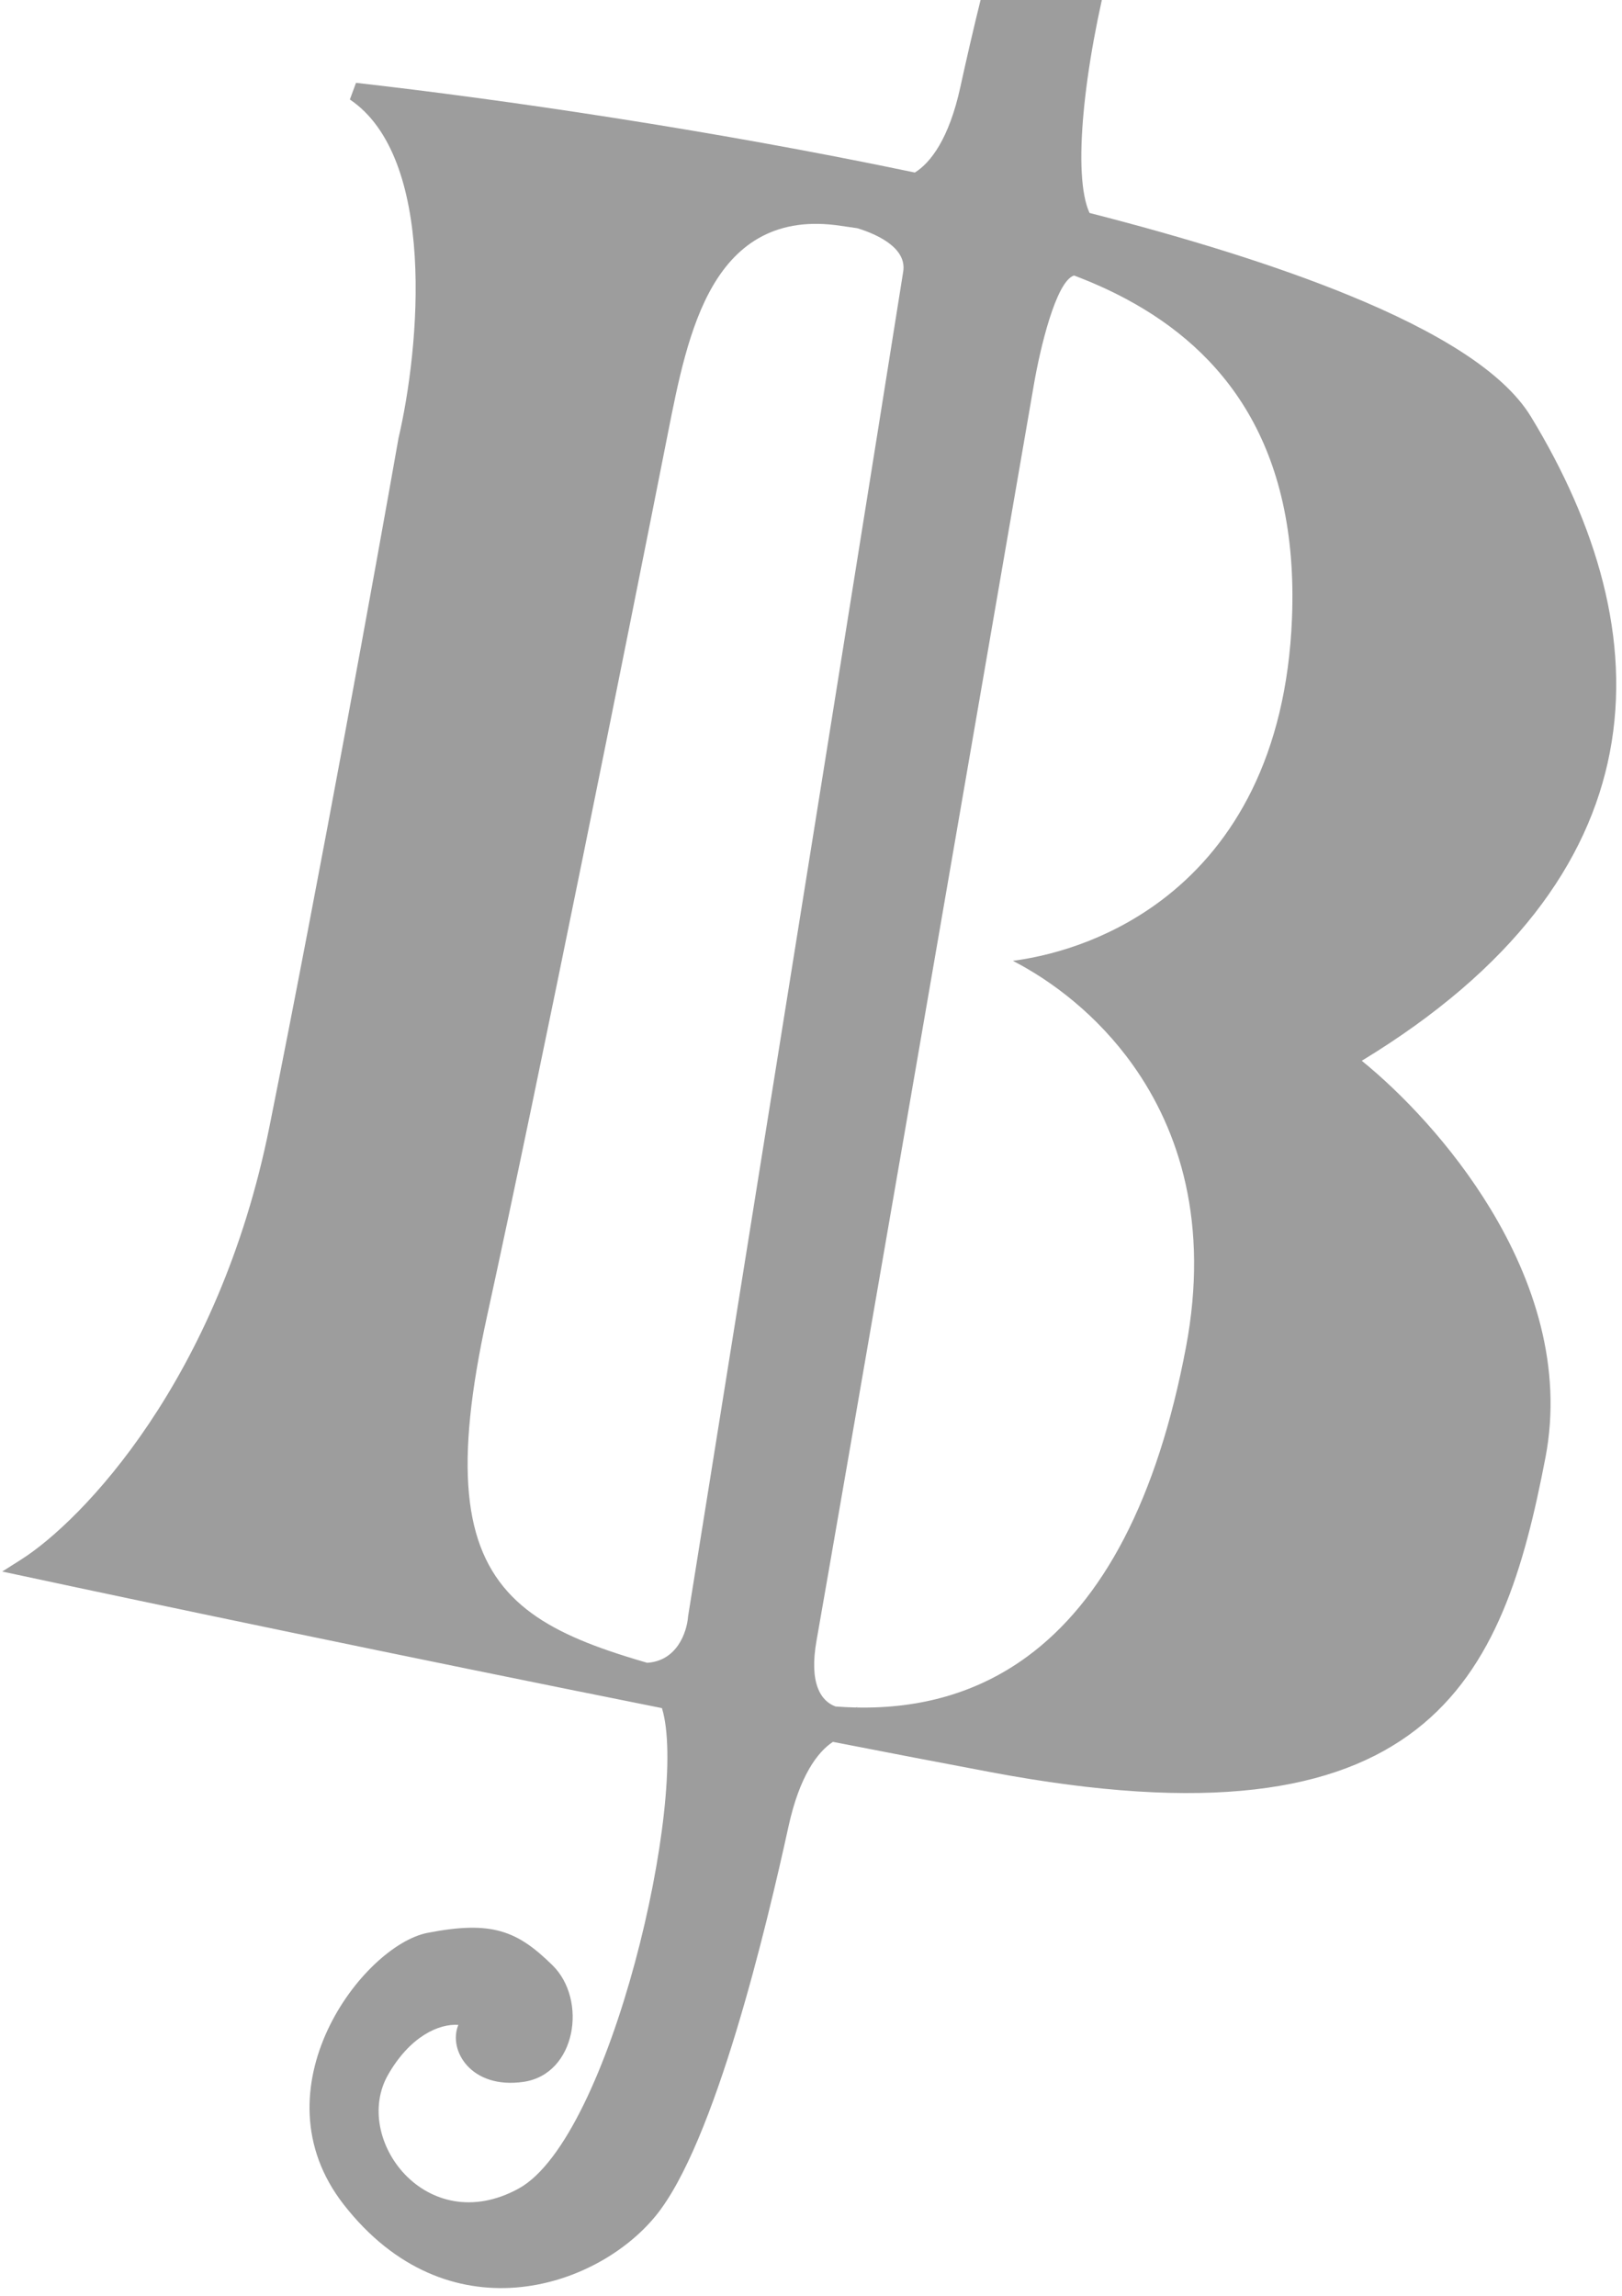 <svg xmlns="http://www.w3.org/2000/svg" width="130" height="184" viewBox="0 0 130 184" fill="none"><g opacity="0.42"><path d="M87.621 -24.22C92.466 -30.126 104.344 -33.888 112.609 -23.302C119.84 -14.038 111.074 -2.537 105.895 -1.527C100.717 -0.518 98.692 -1.364 95.88 -4.124C93.069 -6.883 93.973 -12.848 98.194 -13.464C102.415 -14.08 104.27 -10.927 103.425 -8.901C104.963 -8.787 107.287 -9.803 109.056 -12.893C111.985 -18.012 105.992 -26.064 98.595 -22.018C91.004 -17.866 84.547 11.102 87.325 17.064C95.06 19.044 102.243 21.253 108.139 23.67C111.662 25.114 114.744 26.64 117.216 28.245C119.68 29.845 121.587 31.556 122.703 33.39C127.927 41.979 130.766 51.245 129.024 60.294C127.321 69.145 121.266 77.632 109.143 84.998C112.248 87.516 116.336 91.707 119.478 96.898C122.913 102.574 125.264 109.52 123.862 116.807C122.169 125.605 119.879 133.647 113.488 138.598C107.082 143.559 96.766 145.266 79.431 142.006C75.347 141.238 71.091 140.419 66.756 139.574C65.512 140.391 64.08 142.321 63.198 146.345C61.448 154.336 57.316 171.749 52.539 177.572C47.695 183.478 35.817 187.24 27.552 176.653C20.32 167.39 29.087 155.888 34.266 154.878C39.444 153.869 41.469 154.715 44.281 157.475C47.093 160.234 46.188 166.199 41.966 166.815C37.745 167.431 35.891 164.278 36.736 162.253C35.198 162.139 32.874 163.154 31.105 166.244C28.175 171.364 34.169 179.415 41.566 175.369C48.935 171.338 55.233 143.923 53.053 136.869C32.271 132.715 11.925 128.443 1.929 126.3L0.179 125.926L1.691 124.967C6.543 121.894 17.521 110.58 21.595 90.282C25.706 69.808 30.198 44.999 31.931 35.155L31.934 35.135L31.938 35.115C32.773 31.554 33.568 25.899 33.239 20.536C32.908 15.119 31.448 10.267 28.041 7.972L28.533 6.638C40.166 7.952 57.031 10.41 73.325 13.826C74.587 13.04 76.062 11.116 76.963 7.007C78.713 -0.984 82.844 -18.396 87.621 -24.22ZM72.393 21.747C72.661 19.985 70.609 18.871 68.717 18.287C68.256 18.221 67.811 18.16 67.384 18.095C64.873 17.714 62.806 18.037 61.102 18.921C59.404 19.802 58.134 21.205 57.155 22.87C55.219 26.166 54.334 30.657 53.544 34.649C50.456 50.274 43.231 86.31 39.032 105.478C36.405 117.47 37.134 123.928 41.038 127.914C42.963 129.879 45.596 131.168 48.749 132.259C49.728 132.598 50.77 132.918 51.867 133.238C54.245 133.093 55.053 130.817 55.15 129.507C60.747 94.582 72.031 24.134 72.393 21.747ZM90.274 23.965C88.919 23.239 87.513 22.616 86.083 22.075C84.636 22.524 83.351 27.955 82.854 30.872C77.448 62.177 66.397 126.113 65.448 131.428C64.826 134.907 65.798 136.308 66.964 136.739C67.508 136.782 68.046 136.807 68.579 136.82C68.642 136.806 68.705 136.794 68.765 136.777L68.655 136.821C73.768 136.925 78.378 135.636 82.327 132.741C88.395 128.291 92.749 120.162 95.054 107.948C96.921 98.051 94.551 90.602 90.785 85.322C87.948 81.344 84.333 78.615 81.183 76.991C84.933 76.492 89.501 74.98 93.538 71.791C98.806 67.628 103.106 60.658 103.55 49.544C103.827 42.607 102.465 37.246 100.034 33.089C97.602 28.933 94.131 26.032 90.274 23.965Z" fill="#151515"></path></g></svg>